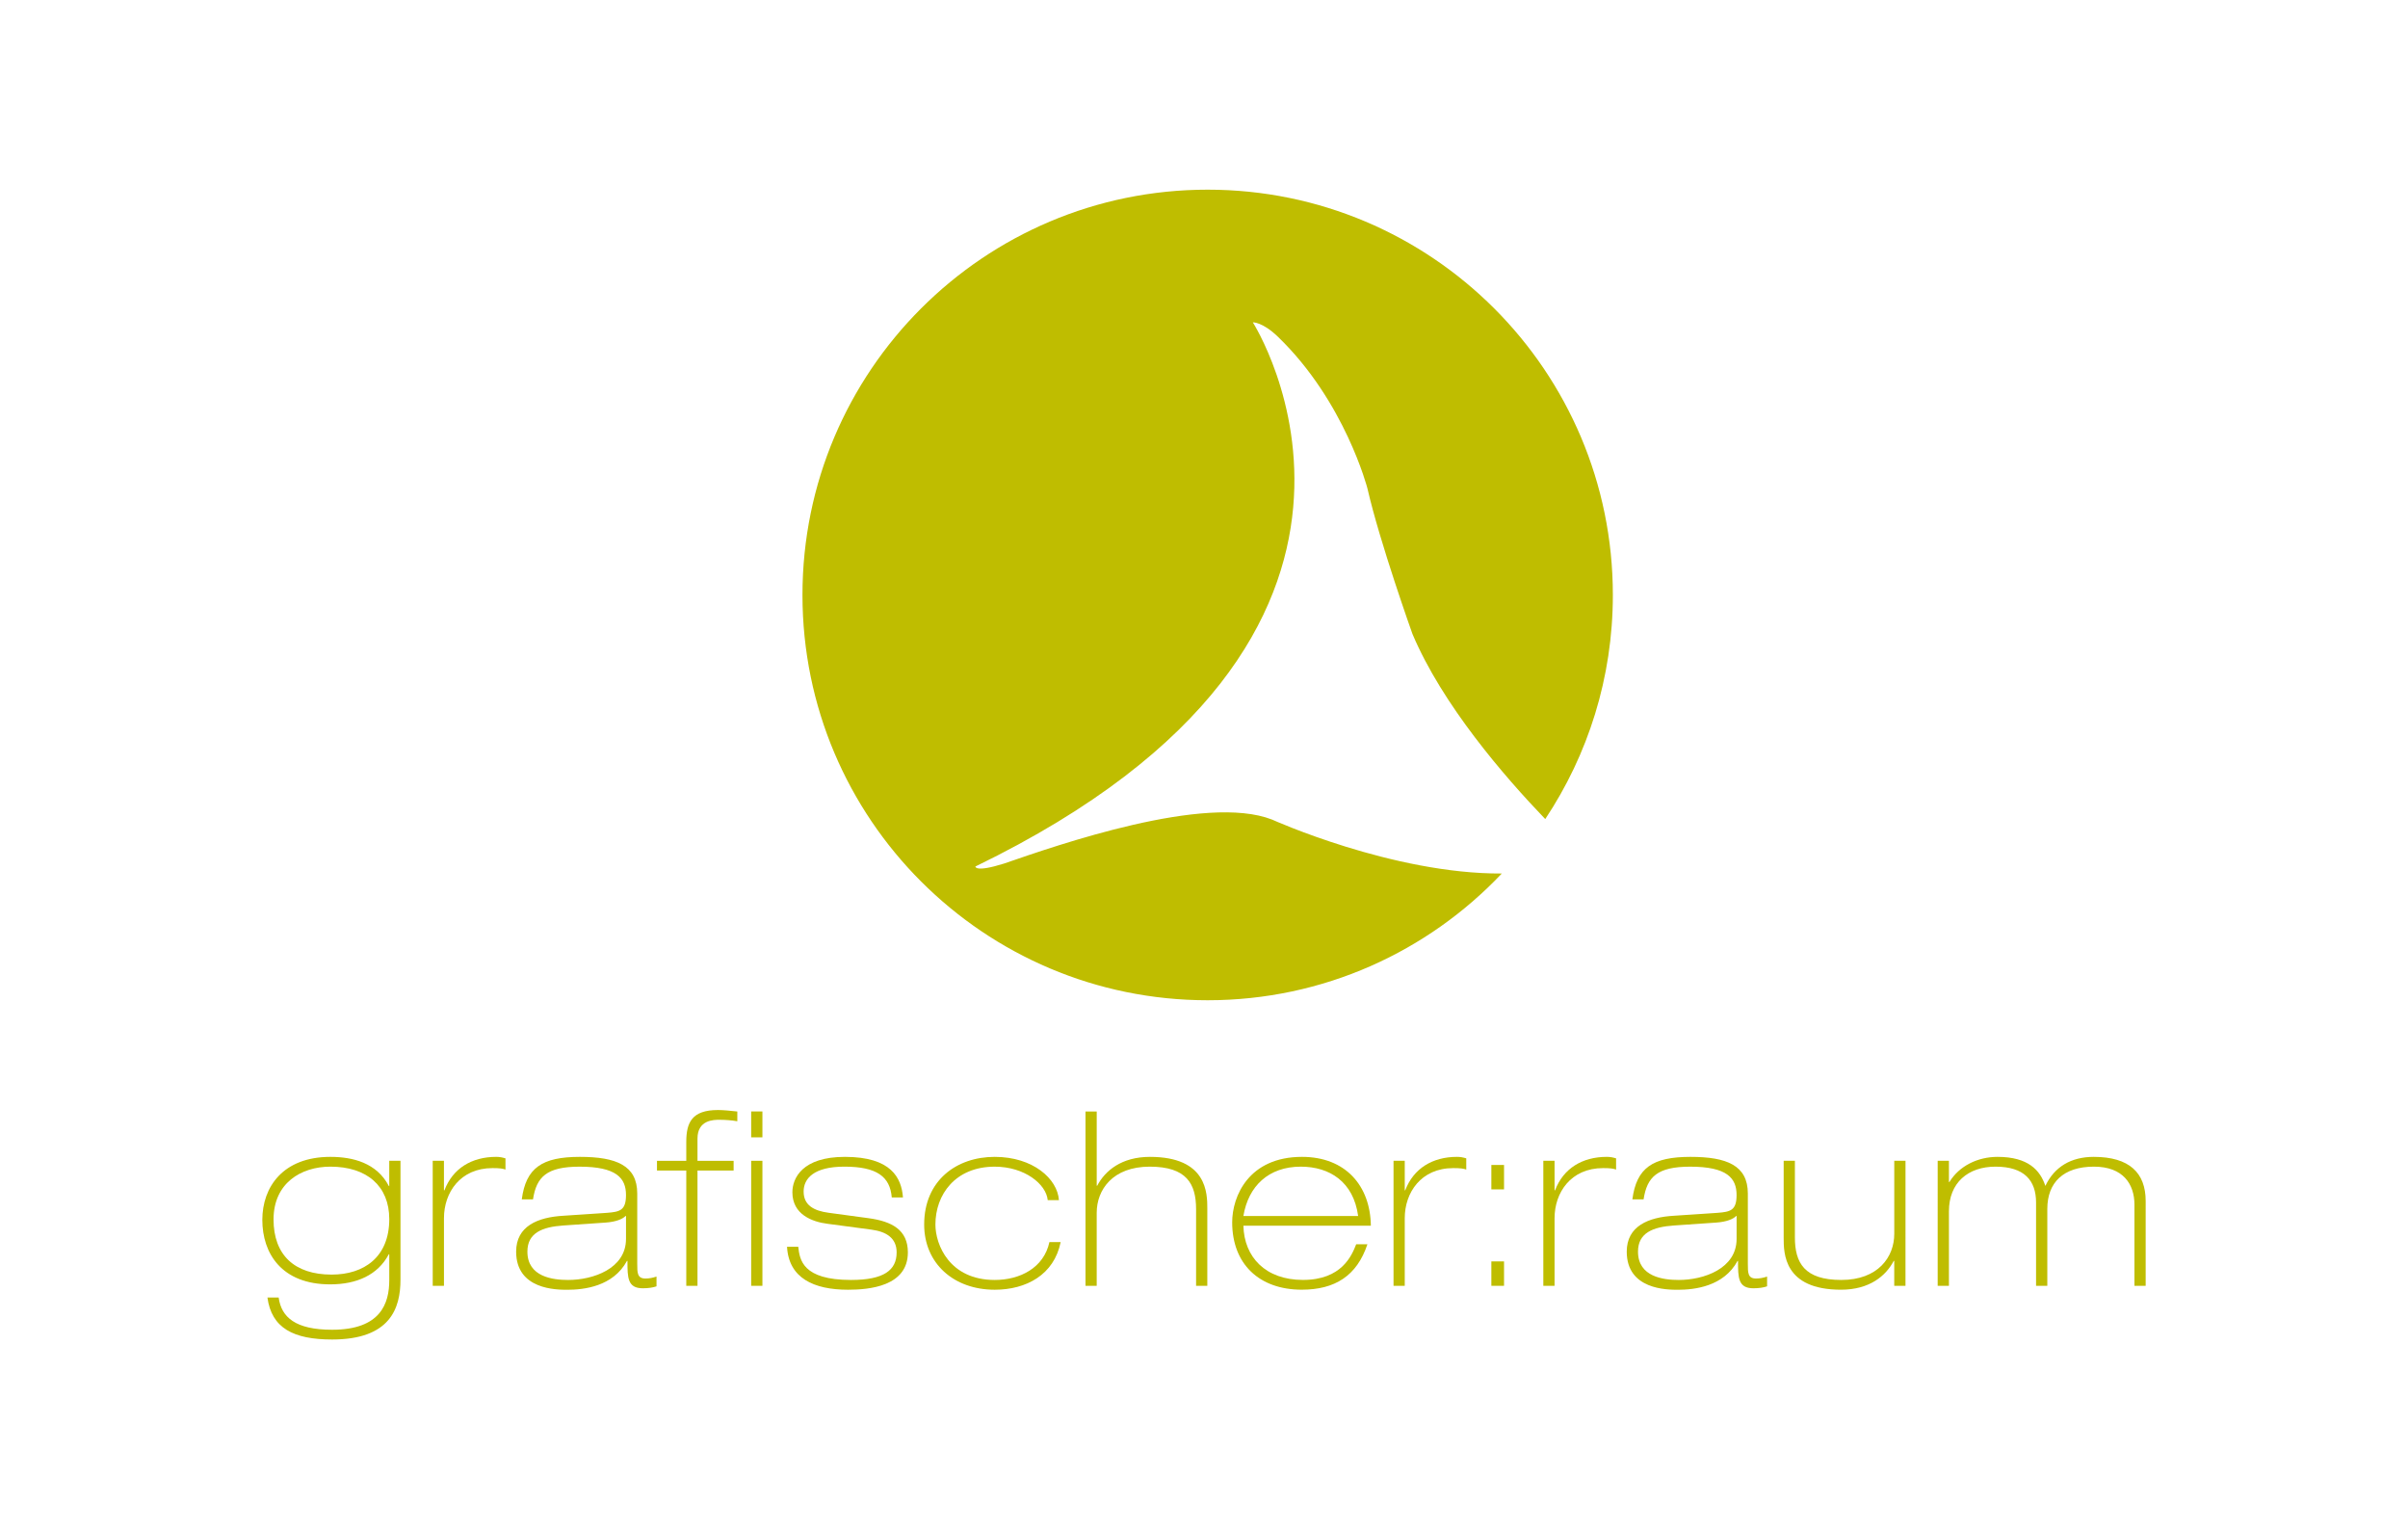 <?xml version="1.0" encoding="utf-8"?>
<!-- Generator: Adobe Illustrator 14.0.0, SVG Export Plug-In . SVG Version: 6.00 Build 43363)  -->
<!DOCTYPE svg PUBLIC "-//W3C//DTD SVG 1.1//EN" "http://www.w3.org/Graphics/SVG/1.1/DTD/svg11.dtd">
<svg version="1.1" id="Ebene_1" xmlns="http://www.w3.org/2000/svg" xmlns:xlink="http://www.w3.org/1999/xlink" x="0px" y="0px"
	 width="171.103px" height="108.629px" viewBox="67.759 153.88 171.103 108.629"
	 enable-background="new 67.759 153.88 171.103 108.629" xml:space="preserve">
<g>
	<path fill="#BFBD00" d="M158.154,212.104c-4.744-1.865-15.267,1.814-19.058,3.123c-2.075,0.65-2.03,0.207-2.03,0.207
		c33.931-16.461,19.714-38.655,19.714-38.655s0.68-0.039,1.781,1.022c4.772,4.596,6.364,10.783,6.364,10.783
		c0.883,3.854,3.195,10.326,3.195,10.326c2.125,5.032,6.517,10.113,9.438,13.154c3.033-4.562,4.804-10.033,4.804-15.919
		c0-15.901-12.891-28.791-28.792-28.791c-15.9,0-28.791,12.89-28.791,28.791c0,15.901,12.891,28.79,28.791,28.79
		c8.234,0,15.654-3.461,20.901-9.002C166.714,215.971,158.154,212.104,158.154,212.104z"/>
	<path fill="#BFBD00" d="M91.237,236.756c2.603,0,4.182,1.389,4.182,3.729c0,2.689-1.787,3.939-4.095,3.939
		c-2.637,0-4.128-1.389-4.128-3.92C87.196,237.936,89.139,236.756,91.237,236.756L91.237,236.756z M95.419,238.143l-0.035-0.018
		c-0.851-1.631-2.55-2.064-4.146-2.064c-3.382,0-4.839,2.152-4.839,4.477c0,2.377,1.37,4.58,4.822,4.58
		c1.874,0,3.382-0.66,4.163-2.135h0.035v1.838c0,1.648-0.607,3.521-4.06,3.521c-2.602,0-3.607-0.885-3.799-2.289h-0.798
		c0.294,2.168,1.838,2.982,4.597,2.982c4.128,0,4.857-2.221,4.857-4.25v-8.445h-0.798V238.143L95.419,238.143z"/>
	<path fill="#BFBD00" d="M98.507,245.221h0.798v-4.805c0-1.805,1.145-3.557,3.452-3.557c0.503,0,0.729,0.033,0.919,0.104v-0.797
		c-0.243-0.07-0.417-0.105-0.66-0.105c-1.734,0-3.087,0.816-3.677,2.377h-0.035v-2.098h-0.798L98.507,245.221L98.507,245.221z"/>
	<path fill="#BFBD00" d="M112.24,241.891c0,2.115-2.342,2.914-4.11,2.914c-1.075,0-2.896-0.209-2.896-2.014
		c0-1.334,1.059-1.752,2.549-1.855l3.001-0.207c0.764-0.053,1.231-0.262,1.423-0.469h0.034V241.891L112.24,241.891z
		 M105.632,239.081c0.243-1.596,0.971-2.324,3.312-2.324c2.619,0,3.296,0.814,3.296,2.012c0,1.094-0.434,1.197-1.354,1.268
		l-3.105,0.207c-1.803,0.105-3.347,0.73-3.347,2.551c0,2.707,2.879,2.707,3.644,2.707c1.161,0,3.243-0.227,4.231-2.049h0.035
		c0,1.182,0,1.943,1.093,1.943c0.399,0,0.729-0.053,0.971-0.139v-0.693c-0.26,0.086-0.52,0.139-0.779,0.139
		c-0.59,0-0.59-0.398-0.59-1.059v-4.979c0-1.994-1.492-2.604-4.076-2.604c-2.689,0-3.834,0.781-4.128,3.02H105.632L105.632,239.081z
		"/>
	<path fill="#BFBD00" d="M116.522,245.221h0.798v-8.189h2.567v-0.691h-2.567v-1.58c0-1.334,1.163-1.334,1.562-1.334
		c0.382,0,0.885,0.033,1.267,0.104v-0.693c-0.503-0.053-0.988-0.105-1.371-0.105c-1.855,0-2.255,0.885-2.255,2.273v1.336h-2.082
		v0.691h2.082V245.221L116.522,245.221z"/>
	<path fill="#BFBD00" d="M121.135,245.221h0.798v-8.881h-0.798V245.221L121.135,245.221z M121.135,234.674h0.798v-1.84h-0.798
		V234.674L121.135,234.674z"/>
	<path fill="#BFBD00" d="M131.92,238.942c-0.104-1.389-0.833-2.881-4.128-2.881c-3.02,0-3.729,1.51-3.729,2.516
		c0,1.578,1.405,2.1,2.498,2.238l3.123,0.416c1.041,0.139,1.787,0.59,1.787,1.613c0,1.266-0.902,1.961-3.244,1.961
		c-3.452,0-3.643-1.439-3.747-2.359h-0.798c0.122,2.221,1.891,3.053,4.337,3.053c1.509,0,4.25-0.242,4.25-2.652
		c0-1.598-1.127-2.203-2.792-2.43l-2.828-0.383c-1.058-0.139-1.787-0.537-1.787-1.508c0-0.92,0.711-1.77,2.897-1.77
		c2.307,0,3.244,0.711,3.365,2.186H131.92L131.92,238.942z"/>
	<path fill="#BFBD00" d="M143.002,239.131c-0.104-1.51-1.839-3.07-4.562-3.07s-5.013,1.684-5.013,4.805
		c0,2.76,2.099,4.633,5.013,4.633c2.237,0,4.215-1.059,4.685-3.383h-0.799c-0.398,1.838-2.099,2.689-3.885,2.689
		c-3.209,0-4.215-2.498-4.215-3.939c0-2.113,1.405-4.109,4.215-4.109c2.133,0,3.66,1.25,3.765,2.377h0.797V239.131z"/>
	<path fill="#BFBD00" d="M144.889,245.221h0.798v-5.188c0-1.646,1.146-3.277,3.765-3.277s3.296,1.213,3.296,3.018v5.447h0.798
		v-5.482c0-1.074,0-3.678-4.076-3.678c-2.029,0-3.192,0.99-3.747,2.047h-0.035v-5.271h-0.798V245.221L144.889,245.221z"/>
	<path fill="#BFBD00" d="M165.166,240.954c-0.034-2.846-1.804-4.893-4.892-4.893c-3.782,0-4.961,2.793-4.961,4.65
		c0,2.947,1.908,4.785,4.944,4.785c2.357,0,3.919-0.986,4.665-3.227h-0.798c-0.312,0.799-1.023,2.533-3.782,2.533
		c-2.671,0-4.18-1.631-4.232-3.852h9.056V240.954z M156.11,240.26c0.35-2.117,1.787-3.504,4.078-3.504
		c2.046,0,3.745,1.074,4.075,3.504H156.11L156.11,240.26z"/>
	<path fill="#BFBD00" d="M166.778,245.221h0.797v-4.805c0-1.805,1.146-3.557,3.451-3.557c0.503,0,0.729,0.033,0.92,0.104v-0.797
		c-0.241-0.07-0.417-0.105-0.657-0.105c-1.734,0-3.089,0.816-3.68,2.377h-0.034v-2.098h-0.797V245.221L166.778,245.221z"/>
	<path fill="#BFBD00" d="M173.729,238.37h0.901v-1.734h-0.901V238.37L173.729,238.37z M173.729,245.221h0.901v-1.734h-0.901V245.221
		L173.729,245.221z"/>
	<path fill="#BFBD00" d="M177.421,245.221h0.799v-4.805c0-1.805,1.144-3.557,3.451-3.557c0.504,0,0.729,0.033,0.921,0.104v-0.797
		c-0.244-0.07-0.417-0.105-0.661-0.105c-1.734,0-3.086,0.816-3.676,2.377h-0.035v-2.098h-0.799V245.221L177.421,245.221z"/>
	<path fill="#BFBD00" d="M191.155,241.891c0,2.115-2.342,2.914-4.109,2.914c-1.075,0-2.897-0.209-2.897-2.014
		c0-1.334,1.059-1.752,2.55-1.855l3.001-0.207c0.765-0.053,1.231-0.262,1.424-0.469h0.033L191.155,241.891L191.155,241.891z
		 M184.546,239.081c0.243-1.596,0.972-2.324,3.312-2.324c2.62,0,3.296,0.814,3.296,2.012c0,1.094-0.434,1.197-1.354,1.268
		l-3.104,0.207c-1.804,0.105-3.347,0.73-3.347,2.551c0,2.707,2.879,2.707,3.642,2.707c1.162,0,3.245-0.227,4.233-2.049h0.033
		c0,1.182,0,1.943,1.094,1.943c0.398,0,0.729-0.053,0.971-0.139v-0.693c-0.26,0.086-0.52,0.139-0.779,0.139
		c-0.589,0-0.589-0.398-0.589-1.059v-4.979c0-1.994-1.492-2.604-4.076-2.604c-2.689,0-3.835,0.781-4.129,3.02H184.546
		L184.546,239.081z"/>
	<path fill="#BFBD00" d="M203.157,236.34h-0.799v5.188c0,1.646-1.146,3.277-3.764,3.277c-2.619,0-3.297-1.215-3.297-3.02v-5.445
		h-0.797v5.48c0,1.076,0,3.678,4.075,3.678c2.029,0,3.191-0.988,3.746-2.047h0.035v1.77h0.799L203.157,236.34L203.157,236.34z"/>
	<path fill="#BFBD00" d="M205.443,245.221h0.799v-5.291c0-2.047,1.371-3.174,3.312-3.174c2.047,0,2.88,0.986,2.88,2.549v5.916h0.799
		v-5.465c0-1.873,1.146-3,3.312-3c2.082,0,2.88,1.248,2.88,2.705v5.76h0.797V239.2c0-1.994-1.144-3.139-3.693-3.139
		c-1.613,0-2.794,0.711-3.435,2.064c-0.365-1.111-1.215-2.064-3.401-2.064c-1.403,0-2.722,0.643-3.417,1.787h-0.034v-1.51h-0.799
		V245.221L205.443,245.221z"/>
</g>
</svg>
